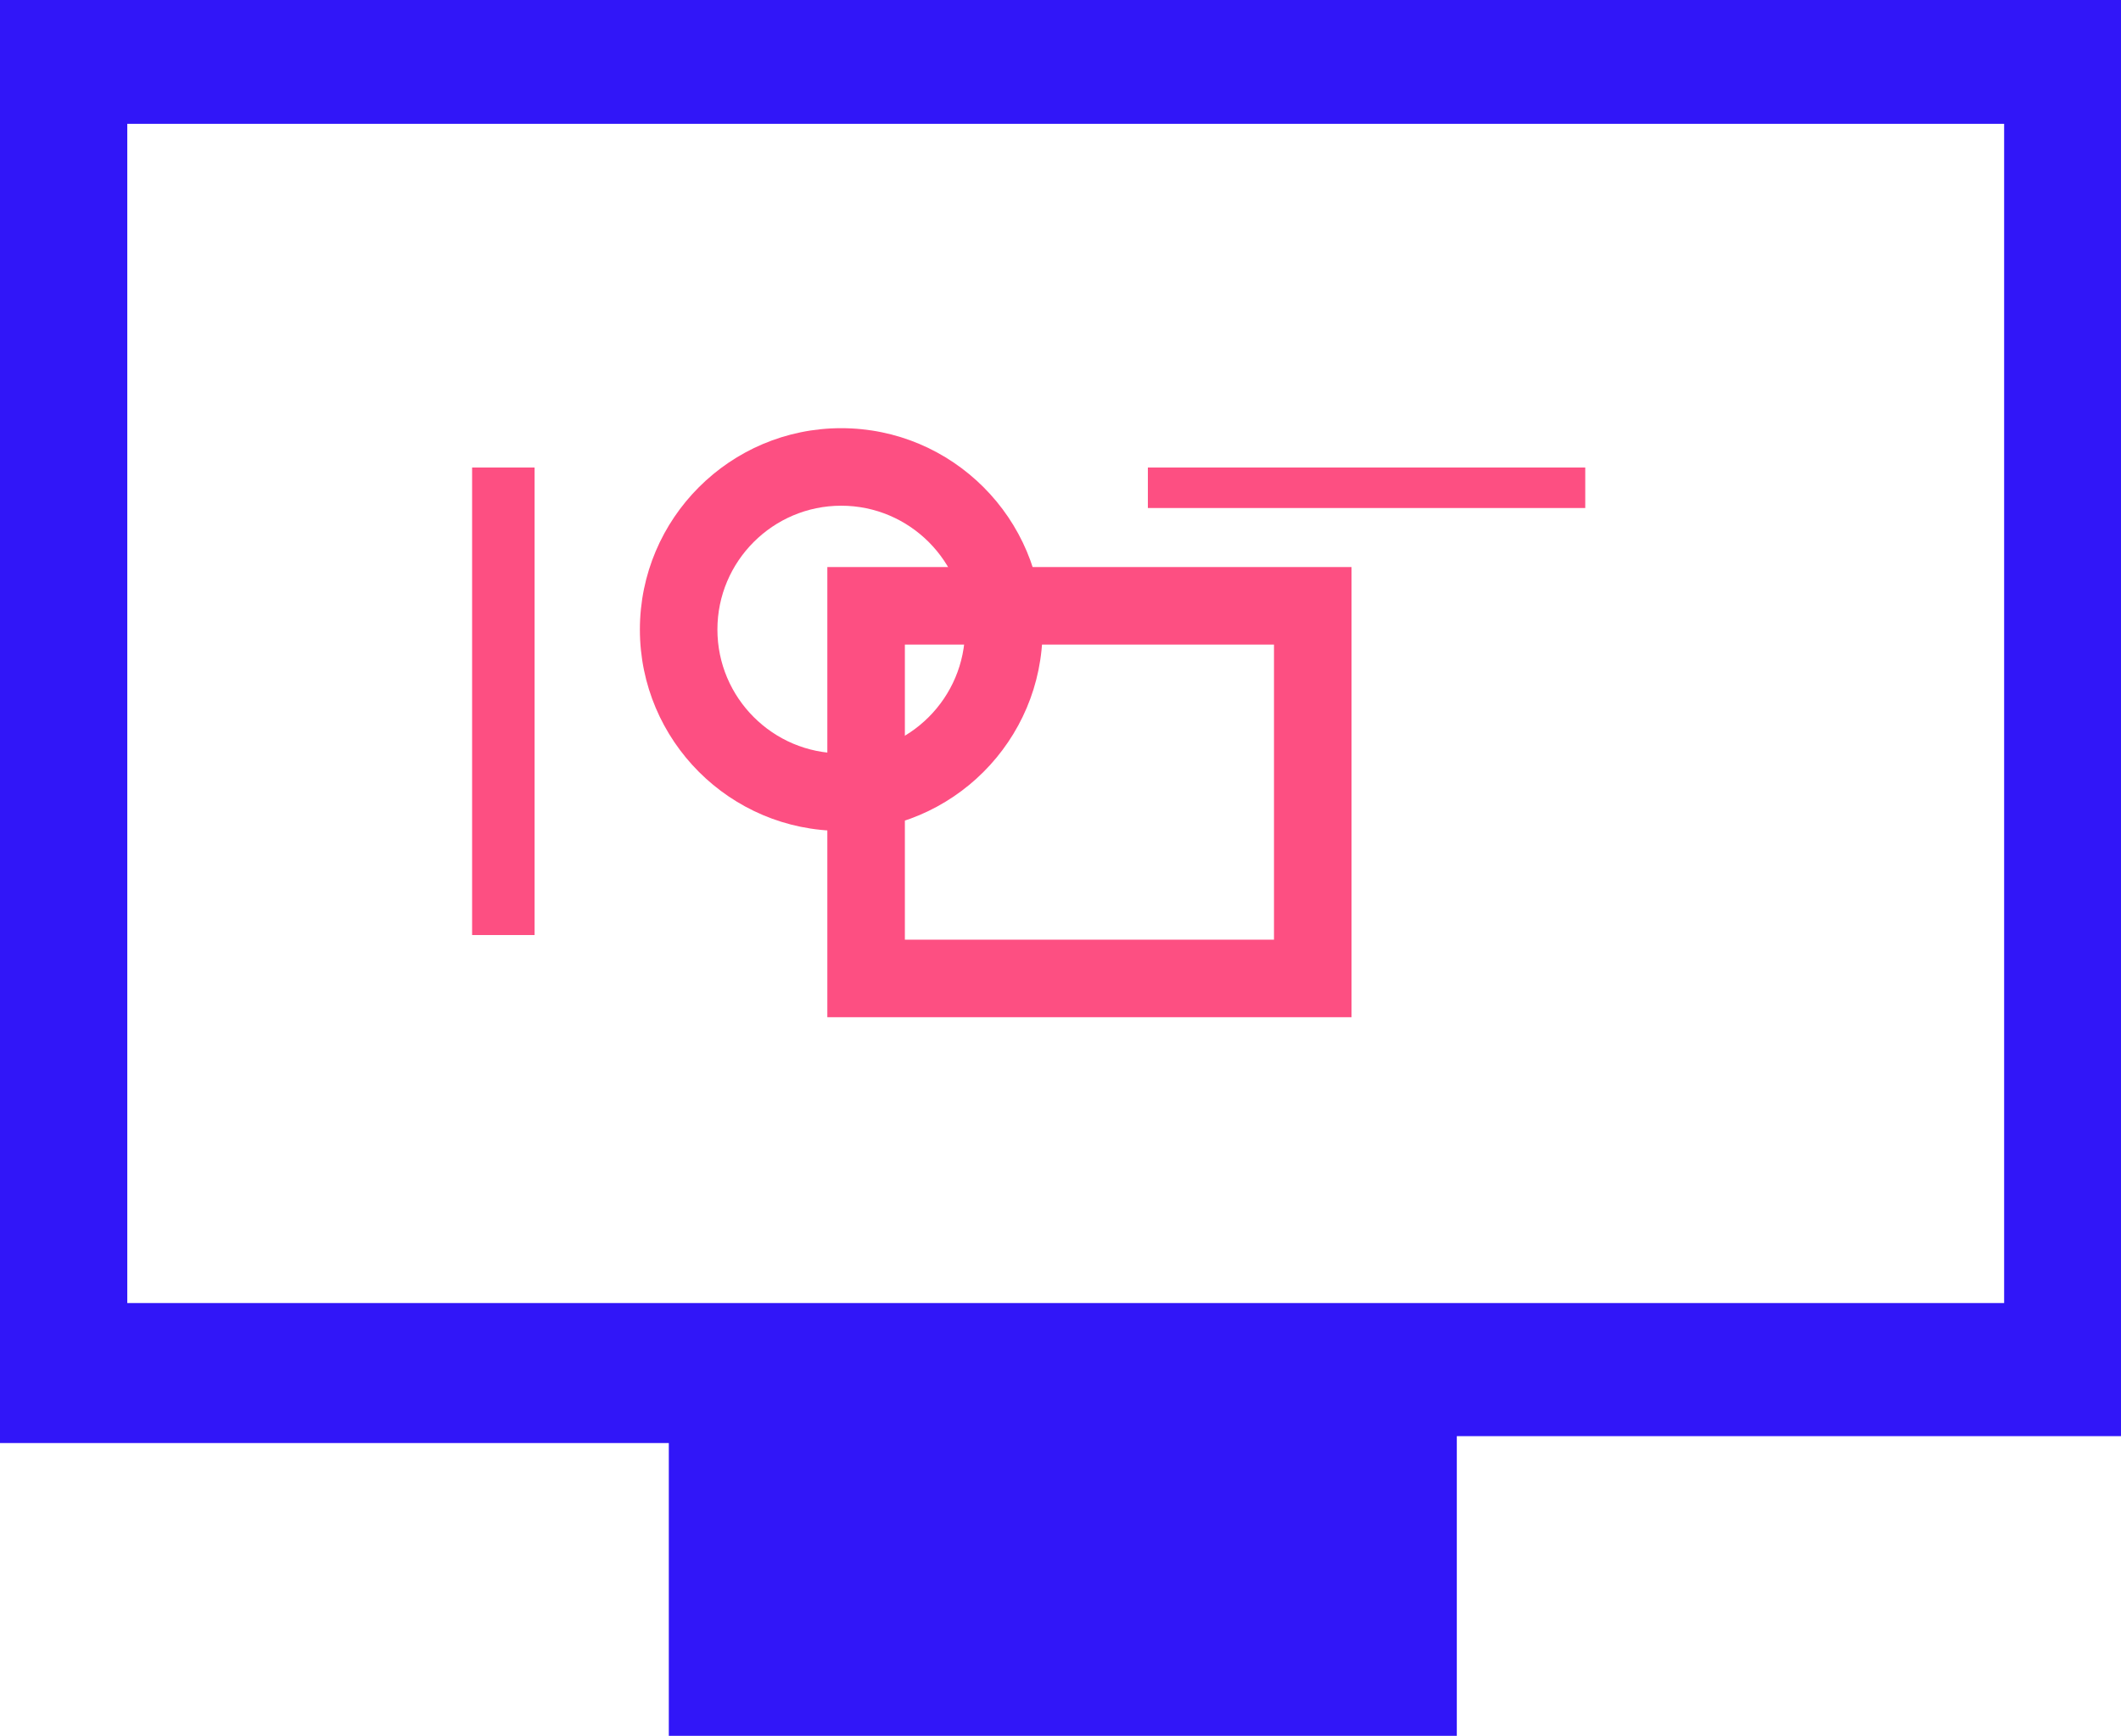 <?xml version="1.0" encoding="UTF-8"?>
<!-- Generator: Adobe Illustrator 22.1.0, SVG Export Plug-In . SVG Version: 6.00 Build 0)  -->
<svg xmlns="http://www.w3.org/2000/svg" xmlns:xlink="http://www.w3.org/1999/xlink" id="Calque_1" x="0px" y="0px" viewBox="0 0 183.3 150" xml:space="preserve">
<path fill="#3116F8" d="M0,0v124.7h57.8V150h68.1v-25.9h57.4V0H0z M173.2,112.6H11V10.7h162.2V112.6z"></path>
<g>
	<path fill="#FD4F82" d="M72.7,71.8c-9.6,0-17.4-7.8-17.4-17.4S63.1,37,72.7,37s17.4,7.8,17.4,17.4S82.3,71.8,72.7,71.8z M72.7,43.7   c-5.9,0-10.7,4.8-10.7,10.7s4.8,10.7,10.7,10.7c5.9,0,10.7-4.8,10.7-10.7S78.6,43.7,72.7,43.7z"></path>
</g>
<g>
	<path fill="#FD4F82" d="M116.8,87.9H71.5V49h45.3V87.9z M78.2,81.2h31.9V55.7H78.2V81.2z"></path>
</g>
<g>
	<rect x="99.2" y="40.4" fill="#FD4F82" width="37.8" height="3.5"></rect>
</g>
<g>
	<rect x="40.8" y="40.4" fill="#FD4F82" width="5.4" height="40.4"></rect>
</g>
</svg>